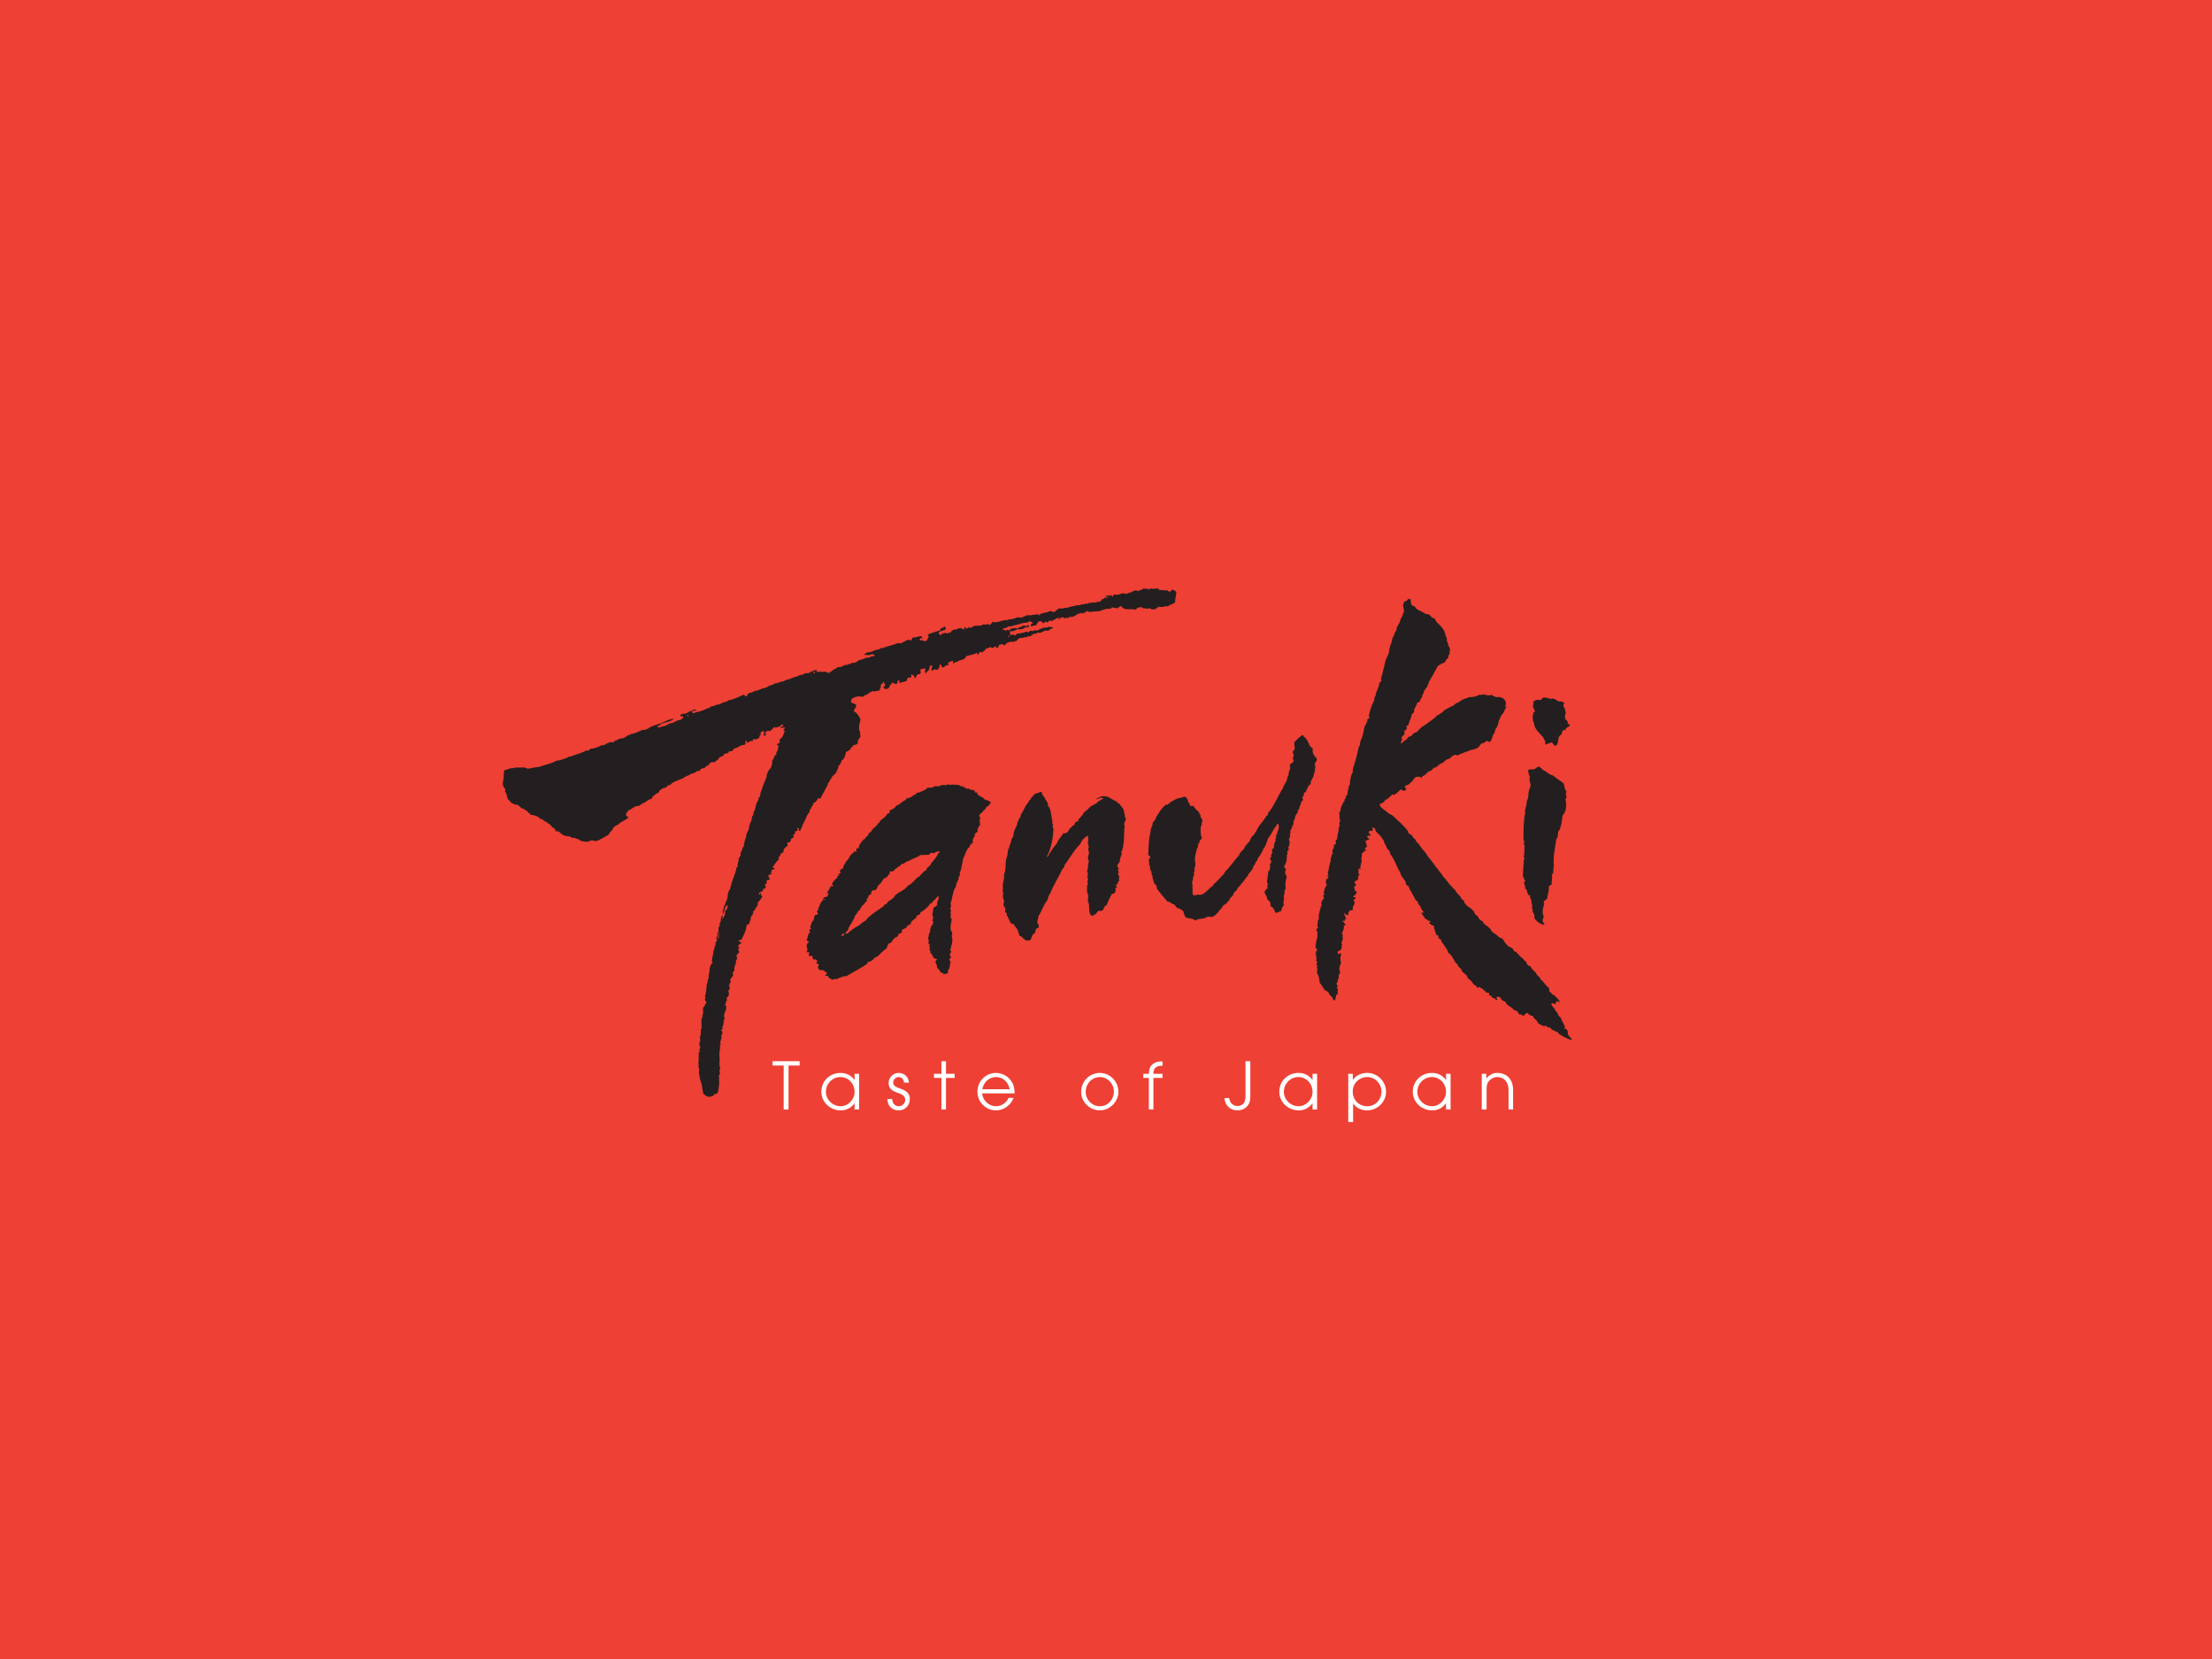 <?xml version="1.0" encoding="UTF-8"?>
<svg xmlns="http://www.w3.org/2000/svg" xmlns:i="http://ns.adobe.com/AdobeIllustrator/10.0/" id="Layer_1" version="1.1" viewBox="0 0 226.772 170.079">
  <defs>
    <style>
      .st0 {
        fill: #231f20;
      }

      .st1 {
        fill: #fff;
      }

      .st2 {
        fill: #ee4034;
      }
    </style>
  </defs>
  <rect class="st1" y="0" width="226.772" height="170.079"></rect>
  <g>
    <rect class="st2" y="0" width="226.772" height="170.079"></rect>
    <g>
      <g>
        <path class="st0" d="M158.338,71.512c-.092,0-.178.02-.254.074-.026.146-.098.172-.2.172-.032,0-.067-.003-.105-.005-.049-.005-.108-.01-.167-.01-.202.015-.334.128-.438.217-.015.079.055.098.049.167-.158.301.05.582.153.788-.03.084-.133.093-.182.157.049.147-.034.211-.084.31.055.147.02.354.044.521.04.05.064.099.094.153.044.714.561,1.054.941,1.502.073.167.162.32.241.477-.039.143-.034.242.059.32.143-.143.429-.138.591-.261.098.123.197.246.31.369.561-.074.153-1.004.675-1.127.04-.236.118-.438.291-.541.071.015.069.084.153.084.003,0,.005,0,.009-.001-.103-.286.315-.315.419-.512-.015-.128-.207-.123-.236-.237.103-.217-.193-.29-.236-.443-.074-.212.004-.429.064-.625-.089-.113-.049-.257-.094-.394-.034-.099-.133-.162-.153-.251-.025-.123.035-.217.07-.35-.119-.217-.448-.103-.679-.206-.06-.025-.074-.089-.118-.118-.064-.034-.261-.108-.33-.128-.007-.003-.017-.004-.027-.004-.063,0-.165.044-.229.044-.199-.048-.426-.143-.627-.143"></path>
        <path class="st0" d="M133.517,75.353c-.305.211-.571.458-.812.733-.064.261.074.512.009.723-.02.074-.137.138-.167.251-.035.138.079.261.079.394,0,.108-.094.202-.089.31.005.108.118.172.084.281-.044.147-.399.261-.409.443.197.315-.167.6-.094.92-.078.133-.142.276-.162.473-.098.349-.344.551-.428.92-.551.822-.901,1.846-1.542,2.58.015.074.011.094-.009.167-.04.045-.098.074-.157.098-.084.202-.236.359-.354.537-.123.182-.286.339-.399.517-.098.158-.162.325-.266.482-.103.153-.192.32-.31.468-.045.05-.118.084-.158.138-.108.138-.152.345-.271.502-.157.217-.467.438-.517.729-.192.143-.325.339-.483.512l-.009.128c-.541.541-.93,1.235-1.501,1.748-.02.054-.03.113-.055.167-.374.349-.674.777-1.092,1.083-.02.054-.035.113-.055.167-.069.059-.167.089-.241.153-.286.231-.641.758-1.113.767-.065,0-.116-.03-.175-.03-.004,0-.008,0-.012.001-.104.011-.207.075-.333.075-.042,0-.087-.007-.135-.026l-.078-.099c0-.389,0-.915-.05-1.319.118-.088.074-.211.089-.349.03-.211.202-.399.064-.551.143-.103.109-.29.079-.478.187-.221.079-.487.059-.792-.025-.33.104-.749.187-1.103.02-.089.109-.172.123-.251.02-.069-.015-.143-.004-.207.015-.069.108-.147.142-.231.035-.069.015-.148.04-.182.064-.123.192-.163.207-.266.014-.094-.064-.202-.079-.32-.049-.281-.064-.675.004-.926.015-.064.084-.108.099-.162l-.04-.113c.004-.074.074-.133.084-.202.034-.271-.148-.31-.197-.473l.009-.147c-.009-.05-.093-.118-.113-.192-.074-.276-.32-.34-.482-.567-.054-.074-.059-.148-.158-.211-.031-.009-.059-.011-.084-.011-.035,0-.065.005-.093.011-.029.005-.056.011-.082.011-.018,0-.038-.003-.056-.011-.03-.044-.04-.108-.025-.188-.246-.152-.187-.63-.472-.733-.037-.012-.071-.017-.103-.017-.083,0-.154.035-.232.066-.072.033-.151.065-.256.065-.024,0-.048-.002-.074-.005-.453.167-.852.389-1.167.694-.022-.003-.041-.004-.058-.004-.043,0-.076.007-.114.014-.453.33-.714.852-1.024,1.329l-.01.133c-.098.143-.276.271-.33.463l.009.128c-.014.113-.113.227-.152.364-.049.157-.04.344-.079.492-.182.709-.167,1.477-.206,2.216,0,.074.197.103.217.197.02.103-.148.192-.172.305-.015.064.059.192.059.32l-.03.128c.015.074.089.148.108.246.02.104-.009.227.02.315.015.059.079.098.094.153.064.217.02.364.153.512.034.069-.035.064-.035.148.128.202.104.423.207.605.079.133.335.222.222.458.335.502.743.955,1.137,1.418.017-.001.032-.002.047-.002.157,0,.241.068.317.135.077.069.146.133.27.133.018,0,.039-.002.06-.005.079.162.188.301.33.409h.022c.276,0,.309.184.51.237.148.217.128.561.344.723.359.109.763.074.946.315.227-.231.714-.162,1.034-.291.089-.039.128-.103.222-.118.036-.006.071-.009.105-.009.125,0,.239.034.358.034.473-.177.665-.645,1.019-.94.025-.059-.004-.064.03-.128.113-.167.344-.236.492-.379l.05-.128.157-.104c.04-.049.025-.108.054-.162.088-.162.271-.276.369-.423-.009-.266.291-.374.399-.551.035-.055.02-.113.054-.162.104-.143.325-.227.35-.424.31-.206.419-.611.714-.832-.009-.074.03-.104.035-.168.167-.162.359-.394.468-.62.035-.069.025-.152.059-.217.03-.054.103-.089.138-.143.039-.069.039-.167.079-.236.029-.054.103-.089.138-.143.029-.049.029-.123.054-.177.088-.172.236-.33.334-.502.089-.157.113-.241.198-.379.059-.094.078-.202.128-.286l.088-.074c.143-.275.217-.615.34-.886.325-.389.502-.925.857-1.285.005-.118.034-.212.162-.212.128.232.069.65-.084.847.069.147-.103.251-.133.379-.02.069.035.118.025.187-.005.044-.064.094-.074.143-.009.059.02.123.011.172-.02.093-.104.187-.128.285-.034.172-.045.33-.059.497-.055.039-.124.059-.173.103-.039.143.025.211.04.315-.059.137-.217.305-.099.443-.069.059-.138.109-.162.212.133.138.222.458-.019.556.084.202.01.414-.03.645l-.113.103c-.029.335-.103.724-.147,1.108.143.138.064.3.03.443l.035.113c-.05.202-.281.261-.305.409-.005.054.044.206.069.266.064.153.237.261.172.492.138.118.266.246.369.389-.074.138.069.197-.005.335.049.064.147.089.227.128-.005.098.118.152.167.266.054.123.009.256.167.29.013.003.027.004.04.004.159,0,.32-.153.502-.18.015-.281.148-.443.276-.611-.138-.3.089-.64-.034-.93.098-.153.108-.32.083-.512.162-.172.123-.384.104-.551-.044-.379.089-.606.133-.94-.143-.188-.246-.468-.074-.689-.034-.138-.187-.172-.187-.305-.004-.084.128-.232.172-.38.035-.113.03-.202.103-.275-.108-.162.089-.296-.025-.483.104-.108.113-.3.055-.423.044-.094.162-.113.182-.232-.01-.064-.084-.084-.069-.167.138-.246.197-.581.064-.832.059-.177.202-.359.079-.532.015-.069.098-.059.094-.143-.138-.281.251-.512.162-.733.167-.035.152-.3.137-.458.153-.182.133-.389.217-.596.059-.152.281-.29.227-.507.044-.069.103-.123.162-.177-.049-.192.098-.335.138-.473l.015-.147c.064-.143.212-.192.212-.34,0-.084-.084-.138-.084-.227.173-.074.182-.187.177-.418.034-.069.143-.069.197-.118.128-.315.227-.66.503-.822-.05-.429.349-.635.315-1.039.192-.212.069-.439.182-.753-.266-.291.177-.497.138-.768-.005-.064-.138-.172-.211-.271-.162-.227-.3-.433-.192-.793-.502-.256-.443-.96-.921-1.201-.049-.069-.049-.172-.157-.197"></path>
        <path class="st0" d="M157.741,78.597c-.086,0-.162.071-.253.138-.09.071-.195.138-.334.138-.005,0-.01,0-.015-.001-.076,0-.141-.003-.198-.003-.13,0-.216.017-.295.126.069.227.094.483.202.68-.148.285.089.566.064.856-.015.158-.172.502-.197.655-.034.192-.03.399-.045.537-.009.172-.123.305-.157.473l.005.147c-.04.305-.232.763-.158,1.029-.133.492-.148,1.226-.172,1.753-.02.34.015.66-.009.945.015.059.074.079.074.148-.01.113-.015.222-.025.335,0,.069.083.074.074.153-.059.374.015.723-.089,1.147.153.123.02.247-.009.385-.005.044.015.152.009.226-.025.32-.069.621-.064.867,0,.271-.103.536.113.694l-.049.088c.04.084.167.089.153.211-.31.123.079.473.005.778.226.118.172.448.31.63.054.059.197.049.202.143.009.079-.05.084-.055.143.153.123.167.231.177.458.004.123.074.286.074.394,0,.05-.034.113-.03.168.015.138.147.261.054.389.064.143.172.251.202.419.01.074-.025.167,0,.241.069.247.335.369.468.547.005-.001.01-.001.015-.001.096,0,.17.042.236.084.06.043.115.085.178.085.04,0,.082-.017.131-.06-.005-.113-.147-.128-.172-.251-.035-.167.049-.394.103-.551-.211-.335-.088-.891.055-1.275-.222-.266.143-.389.29-.521.049-.439.206-.818.177-1.251.054-.108.162-.167.29-.202-.035-.276.098-.714.015-1.019.261-.172.084-.591.212-.861-.104-.946.118-1.881.251-2.801.246-.192.103-.586.231-.822.054-.103.207-.162.147-.305.182-.354.193-.896.266-1.285.384-.369.429-1.078.291-1.649.177-.167.069-.429.029-.616.015-.069.094-.084.094-.177-.222-.206-.211-.536-.295-.812-.31-.305-.758-.512-1.058-.822-.355-.093-.611-.256-.808-.472h-.009c-.28,0-.475-.444-.694-.448-.003,0-.006-.001-.009-.001"></path>
        <path class="st0" d="M97.17,80.404c-.084.073-.19.087-.299.087-.038,0-.077-.002-.114-.003-.047-.005-.094-.009-.138-.009-.045,0-.088.004-.127.013-.084.02-.133.104-.217.118-.02.003-.041.004-.062.004-.047,0-.097-.006-.145-.009-.053-.006-.106-.012-.155-.012-.029,0-.056.002-.081.007-.079.02-.128.098-.197.118-.182.054-.349.03-.556.044-.202.266-.591.345-.901.502-.005.001-.011.002-.015.002-.022,0-.037-.007-.049-.011-.016-.009-.032-.017-.059-.017-.006,0-.013.001-.02.002-.059.035-.069.113-.118.158-.335.137-.527.413-.96.448-.055.04-.079.123-.118.177-.384.113-.527.463-.93.556-.162.226-.364.418-.69.482-.049.069-.014.152-.014.236-.045.084-.148.108-.247.138-.162.345-.507.507-.773.749l-.009.148c-.192.02-.206.177-.295.28-.177.217-.508.364-.577.67-.221.03-.29.256-.325.409-.138.054-.256.133-.276.3l-.128.03c-.187.227-.409.424-.521.729-.03.093,0,.202-.104.276-.049-.018-.034-.087-.112-.087-.009,0-.019.002-.031.003-.019.104.034.301-.049.385-.063,0-.098-.057-.147-.057-.012,0-.026.004-.041.013-.054.172-.276.251-.389.404-.147.206-.192.472-.443.606-.064.28-.325.394-.286.723-.157.059-.325.113-.359.295.015.059.113.064.093.153-.054.059-.113.113-.222.118-.059.049.108.104.03.168l-.172.064c-.015.074.054.084.029.167-.251.162-.443.389-.576.674.035.04.143.025.138.099-.004.054-.025.093-.069.108-.065,0-.088-.021-.121-.021-.013,0-.027.003-.047.011-.132.232-.236.492-.413.679.025.059.177.02.187.084-.064.133-.118.281-.236.359-.047-.004-.061-.027-.104-.027-.007,0-.015.001-.024.002-.128.059-.217.162-.217.354-.295.177-.32.606-.502.842.167.118-.074.147-.104.256-.034.123.069.153.104.286-.051.051-.105.098-.206.098-.017,0-.035-.002-.055-.004-.177.128-.108.369-.211.561-.03.059-.103.089-.138.143-.099.172-.094.369-.207.541.005.084.113.089.089.192-.04.049-.133.049-.172.104.025.128.059.251.118.359-.036-.025-.054-.059-.092-.059-.013,0-.03.004-.051.015-.132.256-.147.512-.251.778.079.069.242.074.242.202-.349.108-.236.522-.143.753-.044.059-.108.157-.059.256.023.006.048.008.072.008.017,0,.033-.001.046-.003.023-.004.044-.007.063-.007.029,0,.052.008.071.032-.074.113-.123.34.029.414.055-.03.02-.108.05-.113.335.015.202.3.349.433.005.001.009.001.013.001.027,0,.044-.013.066-.025.018-.011.04-.025.074-.025.011,0,.025.002.039.005.074.064.167.113.197.212-.02.084-.157.123-.123.197.132.03.246.035.266.162.004.069-.074.113-.079.182-.024.199.132.376.345.376.05,0,.103-.009.157-.031.127.133.354.192.433.359-.04.089-.197.064-.182.211.025.033.052.043.083.043.025,0,.051-.006.08-.013.035-.009.069-.015.109-.015.029.045.049.094.029.172.123.093.276.157.404.241.101-.025.212-.076.319-.076.044,0,.087.009.129.032.188-.177.541-.187.763-.329.027.018.051.023.076.023.015,0,.031-.002.047-.004.021-.004.044-.007.072-.007.011,0,.024.001.036.002.694-.443,1.482-.798,2.142-1.285l.009-.128c.113-.074.276-.079.389-.148.193-.108.31-.3.493-.414l.152-.049c.167-.103.29-.31.458-.453.202-.172.389-.286.541-.468,0-.049.005-.098.009-.152.06-.069.104-.153.143-.246.123-.04.197-.123.33-.148.02-.241.221-.295.31-.468.242-.01.335-.172.385-.384.123-.054.281-.074.35-.182.009-.084-.055-.108-.026-.207.138-.108.33-.157.483-.251.039-.227.246-.28.428-.364.005-.34.31-.38.444-.586.018.004.035.005.049.005.046,0,.072-.016.098-.035.03-.084-.045-.094-.03-.167.098-.103.256-.143.38-.222.025-.074.049-.147.079-.217.443-.206.748-.556,1.039-.921.074-.004.118-.039.172-.064.015-.059.049-.098.055-.167.251-.098.329-.369.541-.502.163.3-.197.546-.108.921-.089.118-.217.192-.359.256-.093.276-.069.517-.157.749.172.192.078.369.015.616.034.044.098.064.118.118-.093.123-.055.364-.242.428-.025.152-.064.281-.113.404-.009.059.049.064.03.133-.163.227-.167.512-.222.748.103.094.064.32.025.483.02.069.138.064.138.152-.118.143.103.291-.035.463.064.099.148.187.094.379.241.084.236.35.364.522.098.059.32.02.305.162-.015.084-.133.069-.138.158.03.177.045.276.158.404-.113.325.31.384.305.684.177.04.286.143.404.227.187-.02.374-.04.438-.177.01-.069-.035-.093-.035-.152.236-.295.177-.546.285-.965-.034-.079-.152-.089-.152-.197.054-.094.167-.133.188-.266-.03-.103-.128-.094-.133-.192-.01-.123.162-.236.138-.399-.015-.078-.084-.059-.093-.172.064-.113.167-.261.093-.404.207-.137.03-.428.172-.62-.108-.118-.039-.266-.118-.399.118-.113.03-.182.069-.329-.324-.335-.108-.896-.049-1.354-.02-.084-.113-.113-.133-.192.099-.212-.064-.497.074-.704-.015-.079-.113-.098-.113-.186.098-.128.152-.374.039-.502.227-.606.212-1.315.577-1.783-.025-.281.162-.477.246-.748.025-.084.01-.167.04-.237.02-.054.079-.084.093-.143.02-.083-.019-.167-.004-.241.029-.138.113-.261.138-.399.069-.384.152-.724.206-1.063.227-.409.3-.97.68-1.221-.04-.251.285-.295.335-.522l-.035-.128c0-.197.158-.354.232-.527l-.015-.113c.044-.157.221-.172.295-.276-.069-.261.123-.541.266-.709-.083-.157.049-.315-.113-.433.227-.148.01-.35.02-.576.148-.172.38-.266.463-.507.079,0,.119-.039.172-.069.02-.059-.025-.069-.015-.128.217-.177.482-.3.551-.615-.212-.094-.384-.212-.649-.261-.123-.339-.768-.281-.748-.728-.035,0-.059.009-.079.015-.022.007-.041.012-.065.012-.009,0-.018-.001-.029-.002-.055-.045-.055-.133-.089-.192-.158-.103-.502-.064-.596-.217-.043.005-.091.009-.142.009-.042,0-.087-.003-.134-.009-.127-.128-.275-.237-.546-.251-.077-.066-.244-.141-.378-.141-.036,0-.07.005-.099.018-.117-.023-.241-.037-.356-.037-.105,0-.202.011-.279.037l-.207-.064h-0ZM95.74,87.463c.013,0,.027-.002.041-.004.083-.015.093-.089.177-.118.079-.035.152,0,.256-.079l.103.025c.069.113-.098.148-.143.217-.192.512-.625.782-.851,1.265-.188.089-.306.232-.37.443-.3.123-.443.379-.654.591-.089.089-.222.133-.315.222-.177.172-.344.364-.522.527-.113.103-.266.158-.379.256-.138.123-.251.28-.409.384-.3.202-.718.384-.955.65l-.03.108c-.064.094-.222.128-.251.246-.247.099-.453.232-.542.487l-.147.03c-.098.034-.128.138-.187.211-.537.364-1.128.743-1.605,1.186-.074.069-.113.177-.187.246-.089.084-.246.138-.354.222-.182.148-.354.32-.626.448-.192.089-.364.266-.551.374-.217.124-.236.32-.529.32-.007,0-.015,0-.022-.001-.044-.094-.03-.153.093-.162.015-.133.133-.157.207-.227.02-.069-.04-.074-.03-.133.232-.448.551-.808.709-1.329.147-.128.211-.315.33-.463.044-.059.123-.074.157-.123.074-.109.064-.266.211-.32.02-.054-.029-.054-.009-.113.291-.074.266-.374.542-.488.014-.079-.03-.113-.074-.152.098-.094.236-.182.197-.359.089-.064.167-.148.286-.187-.017-.18.066-.407.27-.407.036,0,.076.007.119.023.211-.118.241-.335.354-.517.044-.069.138-.104.202-.173.162-.177.241-.394.404-.571.032,0,.07.004.103.004.027,0,.051-.003.064-.014.168-.148.28-.34.419-.512.025-.079-.099-.109-.03-.172.059.014.108.02.151.02.124,0,.2-.047.317-.084.009-.162.098-.157.232-.246.139-.096.137-.202.317-.202.004,0,.009,0,.012.001.074-.099.133-.212.251-.266.006-.001.012-.002.017-.002.023,0,.035.008.047.016.011.007.022.012.04.012.007,0,.015-.001.024-.002.167-.118.28-.295.566-.3.335-.256.852-.34,1.167-.615.335-.005.542-.015.867-.025.128-.079.133-.193.31-.207.034,0,.074.01.108.02.032.011.067.019.102.019M84.522,92.259c-.068-.038-.014-.111.053-.111.02,0,.041.006.06.022-.015.054-.055.084-.113.089M86.289,95.956c-.048-.126.097-.25.191-.25.042,0,.074.024.076.083,0,.088-.143.152-.266.167"></path>
        <path class="st0" d="M106.711,81.182c-.231.069-.453.152-.669.237-.055.147-.177.236-.3.32-.01.246-.291.231-.286.502-.384.32-.497.906-.818,1.285.03.197-.098.379-.227.487.025.177-.078.226-.127.325-.02.059.034.059.015.113-.088.295-.241.517-.334.778-.064.172-.035.379-.104.551-.025.069-.113.128-.143.197-.059.148-.069.34-.123.512-.04.133-.163.256-.113.384-.192.232-.152.527-.207.818-.03.157-.113.32-.143.497-.059.364-.009.808-.113,1.236-.014.064-.064.113-.078.177-.035.162.009.324-.015.482-.04.276-.147.502-.118.773.025.236-.04.606.064.782-.157.236.035.532.054.689.025.157-.074.33-.054.458.015.113.158.212.187.345.03.147-.049.241-.01.389.035.049.143.044.163.103-.005.054-.01.108-.015.167.202.28.266.665.502.916.032.005.057.008.078.008.015,0,.028-.001.04-.004.013-.002.024-.003.035-.003.019,0,.037.004.059.013.123.256.369.478.468.728l-.004.113c.009.049.078.089.093.138.025.074-.025.133.03.202.025.039.133.054.202.103.202.152.256.344.536.404.032.007.063.01.093.01.031,0,.06-.003.089-.005.035-.004.07-.006.108-.006.016,0,.033.001.05.002.182-.157.172-.379.296-.576.044-.074.172-.109.222-.193.078-.123.044-.295.142-.433.064-.03.158-.04.212-.084.152-.231-.044-.354-.084-.502-.064-.231.094-.399.094-.699.349-.512.536-1.182.925-1.654.079-.256.128-.541.305-.704.344-.916.862-1.664,1.265-2.526l.153-.118c.004-.069.01-.133.015-.202.546-.719.965-1.561,1.62-2.171.138-.409.433-.665.762-.882.133.281.011.591.04.872.01.108.094.197.079.305-.005.059-.055.123-.055.182-.004.187.113.34.064.541-.015.069-.064.109-.074.177-.02.108.04.237-.049.35.236.162.025.379.034.654.01.187-.04.438-.108.606.231.158-.079.576.133.783-.103.118-.113.409.005.502-.045.039-.108.064-.118.142-.009.345-.054.768.133,1.044-.094.167,0,.502-.064.611.3.379-.074,1.231.458,1.472.123-.069.222-.158.374-.202.079-.152.167-.291.34-.35.044.03.098.05.187.05.113-.059.206-.138.29-.227-.044-.212.143-.305.285-.394.148-.413.349-.773.527-1.152.021.004.04.006.059.006.245,0,.415-.333.296-.543.02-.099.162-.064.162-.177.029-.113-.143-.074-.113-.193.049-.054.152-.059.202-.118-.044-.152.084-.221.148-.324-.069-.133.025-.276-.01-.429-.035-.148-.197-.271-.029-.424-.02-.088-.074-.143-.113-.212.025-.069.108-.079.118-.162-.074-.084-.128-.177-.167-.286.02-.162.206-.305.266-.487.025-.069.005-.157.02-.241.049-.241.236-.414.133-.655.31-.684.271-1.674.31-2.452.005-.069.045-.147.04-.217-.004-.079-.074-.152-.069-.232.01-.162.177-.369.187-.487.01-.147-.187-.305-.089-.507-.03-.059-.074-.109-.094-.172.03-.458-.339-.606-.477-.935l-.167-.044c-.044-.054-.074-.118-.113-.177-.411-.109-.785-.544-1.307-.544-.022,0-.044.001-.066.003-.311.02-.551.217-.822.325.015.003.031.004.047.004.087,0,.183-.041.283-.078.102-.038.208-.076.312-.076.071,0,.142.018.21.066-.206.089-.364.222-.571.3l-.098.143c-.118.049-.217.113-.306.187-.31.084-.512.335-.694.517-.157.158-.438.256-.463.527-.202.103-.251.354-.458.458.04.069-.015.099-.009.187-.089.064-.256.05-.325.128-.04.059-.025.118-.015.182-.295.222-.591.443-.738.813-.089.039-.167.098-.261.133-.005.001-.011.001-.017.001-.026,0-.045-.009-.061-.021-.015-.013-.031-.023-.051-.023-.011,0-.023.004-.038.013-.227.359-.531.635-.689,1.053-.295.325-.586.783-.827,1.157-.046.074-.045.234-.173.234-.009,0-.018-.001-.028-.003.414-.847.64-1.797.679-2.91-.02-.074-.083-.108-.088-.187.005-.059.049-.084.049-.148-.044-.064-.039-.162-.089-.226.069-.193-.02-.31-.044-.488-.059-.379-.113-.842-.256-1.127-.035-.064-.109-.108-.133-.172-.03-.079,0-.167-.025-.241-.04-.143-.212-.315-.281-.482-.083-.197-.192-.305-.305-.443.015-.123,0-.217-.108-.246"></path>
        <path class="st0" d="M144.412,61.395c-.009,0-.018,0-.029.001-.102.08-.128.242-.315.242-.02,0-.041-.002-.064-.005-.039.113-.123.211-.147.325-.049.217.064.399.078.615.011.247-.152.38-.172.621-.192.182-.197.487-.33.724-.094.162-.305.448-.261.689-.118.158-.242.301-.256.561-.192.158-.188.424-.261.709-.029.108-.098.202-.127.305-.069.236-.109.443-.133.645-.04.296-.281.621-.369.961-.148.561-.261,1.206-.453,1.807-.01.074.074.074.054.153-.074.098-.128.216-.232.285-.009.527-.354.832-.373,1.295-.099.098-.139.251-.139.453-.236.482-.433,1.009-.56,1.6.004.079.098.084.069.192-.055.103-.177.138-.246.227-.005.064.054.083.049.147-.069.099-.162.123-.128.29l-.138.143c-.118.364-.143.719-.246,1.078-.089.295-.306.591-.261.93-.039.049-.064.118-.118.158-.167.827-.379,1.619-.64,2.358.04.069.04.167.02.276l-.089.128c-.128.305-.216.891-.216,1.152-.025.069-.089.098-.133.143-.015.079.049.098.049.167-.162.177-.103.408-.152.625-.04.162-.261.281-.182.453-.044.054-.123.074-.138.158-.02.069.03.079.011.147-.064.059-.124.113-.182.177-.025.059.025.069.015.128-.261.172-.167.694-.389.906.123.232-.049.532.138.748-.118.162-.167.374-.044.536-.039.04-.109.049-.113.123.004.438-.182.847-.177,1.27-.163.074-.207.291-.099.439-.069.074-.187.103-.246.187.113.34-.34.546-.059.813-.232.118-.162.428-.281.635,0,.059.044.084.03.148-.168.399-.182.827-.306,1.265.03.059.064.113.074.187-.01.074-.138.025-.157.084.256.093.108.285-.069.349.005.162-.054.261-.049.424.03.049.113.059.113.138-.078.103-.216.305-.246.482-.03.202-.143.335.005.502-.207.054-.123.271-.049.389-.133.168-.399.399-.242.67-.079.222-.182.468-.222.709-.044.256-.138.473-.054.738-.211.148-.074.572-.202.748.011.064.133.04.138.104-.083.103-.197.172-.216.339.246.143.04.433.123.62-.113.355-.162.684-.207,1.078.035.133.148.202.187.33-.359.246.049.704-.123,1.049.049.054.103.108.113.192-.01.064-.069.079-.074.143.049.113.128.266.034.394.094.128.054.305.005.482.148.295.291.684.281,1.053.232.227.33.556.551.793.276.074.419.256.492.492.157.108.315.232.305.423.07.038.082.124.202.124.006,0,.013,0,.019-.001.098-.222.079-.443.197-.655.049-.005.123.01.128-.05-.059-.123-.049-.295-.025-.482-.01-.069-.133-.049-.143-.118.271-.123.005-.296.015-.449.005-.059.064-.069.094-.137.03-.064.01-.177.04-.261.02-.049.064-.084.074-.123.035-.138-.005-.276.029-.369.02-.069.104-.113.119-.182.03-.133-.059-.261-.079-.389.035-.232.06-.438.197-.64-.123-.138-.029-.349-.108-.507.098-.128.158-.434-.025-.522-.037.046-.018.144-.1.144-.006,0-.011,0-.018-.002-.109-.034-.124-.142-.104-.285.227-.045.34-.197.429-.379.004-.069-.054-.089-.049-.153.004-.064.064-.079.074-.142-.172-.197.054-.414.069-.63.005-.138-.093-.266.005-.389-.005-.084-.118-.094-.113-.192.152-.197.251-.483.207-.729.025-.069.147-.044.172-.118.013-.074-.071-.141-.121-.141-.005,0-.011.001-.016.003,0,.006,0,.013-.001.02v-.02h.001c-.001-.134-.148-.149-.143-.285.012-.011.024-.015.034-.015.022,0,.038.02.055.04.017.017.035.036.059.036.011,0,.025-.004.039-.016-.02-.147.059-.202.182-.211-.148-.153-.108-.448-.295-.571.02-.007.04-.01.058-.01.113,0,.184.117.247.172.079-.005.168,0,.217-.04-.093-.182.074-.344.202-.472.045.029.084.041.116.041.136,0,.167-.211.095-.342.133-.128.202-.315.211-.561,0-.074-.133-.039-.118-.123.025-.138.193-.133.232-.261-.015-.138-.247-.02-.266-.128.039-.098.138-.137.246-.172-.009-.152.153-.222.109-.344,0-.059-.103-.04-.162-.049.015-.123-.109-.256-.074-.449.039-.093.162-.103.187-.211-.025-.108-.173-.123-.173-.251.04-.167.301-.148.359-.311.06-.162-.039-.364.182-.453-.256-.128-.049-.399-.143-.64.009-.001.016-.002.024-.002.04,0,.064.021.085.042.017.021.032.042.059.042.011,0,.024-.004.04-.012-.064-.458.251-.788.084-1.108.083-.177.103-.305.034-.482.123-.064.276-.172.256-.32.035,0,.059.02.084.034.016.016.032.032.056.032.013,0,.029-.005.048-.017.009-.133-.079-.192-.104-.3.38-.089.113-.512.054-.724.113-.074.256-.123.394-.177.009-.143-.231-.143-.211-.276.007-.068.078-.107.184-.107.041,0,.086.005.136.018.113-.138-.118-.188-.148-.291-.02-.069.035-.167.059-.236.054,0,.089.009.123.02.032.008.061.017.1.017.009,0,.018-.001.028-.002.192-.064-.035-.305.133-.384.192.089.201.217.27.369.099.222.345.335.507.567.167.241.364.423.384.728.153.113.158.3.261.497.084.167.369.276.3.517.167.266.349.512.482.808.202.428.364.817.586,1.187.06.433.453.61.561,1.009l-.01.113c.079.084.113.202.276.222.108.241.162.526.369.689l-.025.089c.217.177.247.482.414.675.049.059.128.088.177.157.059.084.049.197.104.285.04.055.118.099.157.158.064.084.079.192.128.285.069.133.227.237.202.399-.015.013-.03.017-.044.017-.018,0-.038-.006-.059-.012-.021-.009-.044-.017-.071-.017-.006,0-.011.001-.018.002.064.271.31.404.394.655.153.019.251.074.261.197.051,0,.071-.032.125-.032.013,0,.029.002.048.007.029.04.054.084.074.133-.02.069-.103.069-.118.143.175.035.21.222.395.222.023,0,.049-.004.078-.009.025.389.187.664.281.999.03.02.064.02.093.02.009-.001.019-.002.029-.002.025,0,.047.006.065.032-.025.202.108.389.345.443,0,.059-.059.059-.05.128.281.384.586.738.753,1.211.473.271.502.886.941,1.187.034.059.029.152.069.206.182.128.349.266.384.507.187.138.345.305.517.453.015.247.197.359.384.468.158.202.242.453.551.536.004.094.059.148.108.207.013.003.023.004.033.004.037,0,.056-.02.076-.044.022-.022.044-.04.091-.04.005,0,.011,0,.017.001.123.148.424.153.439.379l.127-.03c0,.142.11.242.252.242.036,0,.074-.006.113-.02.069.059.084.152.059.285.064.025.167.02.232.049.054.054.049.158.108.212.032.013.059.018.086.018.031,0,.064-.005.106-.008.099.059.093.202.275.202.079-.118-.074-.162-.039-.3.047-.02.098-.029.149-.029.176,0,.345.112.318.28.162.064.222.211.448.226.118.438.68.532.901.886.009-.001.018-.001.027-.001.365,0,.318.299.53.444.011.003.022.004.031.004.023,0,.04-.007.058-.014.018-.011.038-.018.066-.018.011,0,.023.001.037.004.059.059.079.147.177.177.104-.128.212-.241.34-.334.233.059.284.3.544.3.021,0,.043-.002.067-.004.098.325.492.419.556.772.248.097.413.283.644.283.062,0,.128-.013.203-.046.04.049.064.113.094.172.013-.001.024-.001.035-.001.123,0,.186.046.295.055.054.069.094.148.152.211.291.02.345.227.635.242l.035.132c.385.266.876.542,1.364.67.019-.197-.222-.3-.325-.458-.088-.143-.088-.286-.093-.433-.005-.118-.113-.188-.192-.271-.015.021-.038.029-.062.029-.033,0-.069-.015-.086-.039.02-.059.069-.089.055-.182-.084-.28-.217-.458-.345-.704-.035-.069-.035-.147-.069-.212-.045-.074-.143-.118-.197-.197-.079-.108-.109-.241-.182-.359-.049-.074-.142-.133-.197-.217-.03-.045-.02-.103-.049-.152-.059-.089-.389-.364-.344-.502.023-.064.063-.086.109-.086.094,0,.214.093.27.125.089-.079.074-.266.192-.32.016-.009.03-.013.044-.013.036,0,.064.029.089.057.025.029.053.058.089.058.013,0,.028-.004.044-.013-.064-.354-.404-.502-.596-.758-.009-.014-.021-.019-.034-.019-.015,0-.03.006-.045.015-.015.007-.03.014-.042.014-.011,0-.02-.005-.027-.019-.015-.148-.241-.242-.349-.369.123-.098-.01-.157.02-.315-.389-.237-.527-.66-.901-.906-.03-.025-.009-.094-.009-.148-.104-.098-.256-.162-.335-.281-.133-.369-.536-.527-.674-.891-.335-.04-.374-.31-.483-.527-.167-.03-.187-.157-.261-.241-.054-.064-.148-.094-.217-.157-.177-.168-.33-.38-.507-.551-.045-.004-.073-.026-.13-.026-.006,0-.012.001-.018.001-.108-.108-.152-.266-.266-.369-.507-.172-.738-.556-.965-.946-.138-.044-.246-.123-.384-.172-.167-.261-.537-.364-.733-.596-.064-.069-.079-.168-.133-.232-.207-.236-.473-.384-.714-.596.02-.059-.019-.069-.015-.113-.123-.123-.34-.221-.458-.359l-.049-.153c-.094-.138-.271-.217-.355-.335-.069-.093-.069-.192-.128-.266-.059-.079-.133-.152-.197-.217-.152-.152-.374-.222-.517-.384-.089-.093-.123-.192-.236-.256.025-.231-.153-.31-.306-.404-.049-.3-.334-.443-.477-.64-.123-.167-.172-.374-.389-.448-.009-.064-.059-.098-.074-.152-.384-.276-.537-.733-.916-1.019-.157-.354-.473-.586-.645-.925-.152-.059-.182-.217-.251-.315-.301-.409-.679-.793-.921-1.236-.285-.305-.541-.64-.768-.994-.069-.049-.162-.084-.202-.158.034-.167-.177-.29-.305-.389-.045-.276-.34-.354-.532-.512-.004-.059.045-.064.03-.128-.448-.621-1.058-1.117-1.624-1.654-.306-.108-.557-.344-.783-.526-.232-.188-.64-.414-.473-.694.03,0,.054.009.074.025.019.009.035.02.054.02.011,0,.025-.004.04-.015.049-.049-.015-.093.029-.147.031.017.046.046.099.046.007,0,.015-.001.025-.002.133-.147.187-.369.448-.379.098-.212.364-.246.438-.478.005-.001.011-.001.015-.001.04,0,.062.017.083.025.018.013.038.026.072.026.005,0,.011-.001.017-.001.335-.123.502-.409.783-.586.042.107.144.161.248.161.106,0,.214-.057.259-.171-.03-.123-.163-.118-.153-.231.009-.133.211-.138.33-.202.172-.093.295-.3.448-.364.054-.241.261-.3.354-.463.066.017.12.023.17.023.072,0,.133-.015.209-.038.073.017.108.116.171.116.009,0,.02-.003.031-.007.059-.03.064-.113.098-.162.29-.059.413-.325.625-.463.054-.04.138-.035.192-.064.153-.089.242-.211.344-.335.296-.005.429-.241.616-.369.089-.064.222-.074.305-.132.148-.109.256-.256.428-.345.108-.054.227-.064.345-.128.089-.217.32-.291.556-.359.064.02.078.074.157.084.478-.241,1.014-.424,1.546-.616.042.004.056.027.099.027.007,0,.015-.001.024-.002.108-.113.271-.098.394-.177.207-.138.281-.414.522-.507.017.004.032.006.047.006.163,0,.265-.223.436-.223.113.005.093.089.241.108.222-.133.261-.458.349-.724.133-.137.237-.369.237-.576.227-.232.305-.556.354-.832.025-.133.138-.266.182-.419.049-.182.182-.266.281-.428.132-.207.192-.443.325-.63-.03-.04-.148,0-.143-.064.28-.417-.138-.946-.677-.946-.067,0-.135.008-.204.026-.217-.054-.369-.158-.531-.256-.072.051-.163.07-.262.07-.179,0-.382-.063-.531-.114-.101.028-.205.069-.32.069-.047,0-.096-.007-.148-.024-.138.202-.532.147-.738.275-.063-.004-.077-.05-.147-.05-.006,0-.013.001-.02.002-.385.157-.857.226-1.113.512-.242.084-.444.202-.596.374-.33.128-.621.305-.921.463-.158.222-.419.335-.63.502l-.148.03c-.03.044-.059.089-.074.143-.429.32-.911.719-1.379.999-.305.177-.492.527-.704.626-.054.025-.138.015-.192.044-.103.054-.118.167-.207.246-.118.104-.266.113-.394.182-.104.187-.251.334-.453.418-.072.086-.165.225-.282.225-.011,0-.022-.001-.033-.004.074-.162.06-.31.182-.433-.015-.054-.098-.049-.098-.118.064-.148.152-.271.3-.335.009-.108.025-.285-.011-.389.182-.079.364-.281.202-.488.055-.039.153-.034.197-.084.118-.394.3-.718.38-1.147.108-.074.202-.167.236-.32-.049-.281.271-.497.295-.832.098-.054.211-.093.305-.152-.025-.276.276-.345.241-.689.049-.03.064-.094.118-.123.005-.389.34-.527.414-.793.035-.118.015-.172.103-.217,0-.281.222-.344.256-.596.295-.369.448-.881.743-1.255.138-.078.295-.142.399-.256.286,0,.281-.143.404-.325.074-.108.197-.192.236-.285l-.015-.113c.015-.064.088-.128.098-.177.034-.143.074-.354.079-.478.005-.167-.128-.295-.177-.458-.055-.172-.04-.335-.157-.433.063-.104-.045-.177.004-.315-.049-.059-.074-.128-.113-.192-.079-.679-.541-1.054-.965-1.467-.064-.222-.182-.394-.478-.433-.073-.196-.268-.357-.554-.357-.023,0-.047.001-.072.003-.276-.261-.773-.349-1.029-.635-.015-.094-.079-.157-.147-.211-.035,0-.055.004-.074.01-.012.003-.024.007-.04.007-.011,0-.023-.002-.039-.007-.177-.123-.177-.379-.182-.64-.046-.045-.115-.07-.218-.07"></path>
        <path class="st0" d="M117.237,60.312c-.128.158-.38.187-.572.286-.069-.044-.145-.062-.222-.062-.165,0-.33.082-.418.17-.217.02-.424.147-.626.206-.059-.03-.074-.093-.162-.103-.05.027-.096.041-.149.041-.037,0-.078-.006-.126-.021-.123.143-.359.143-.581.143-.04-.003-.08-.004-.12-.004-.039,0-.077.001-.111.004-.094.054.044.153-.075.177-.031.004-.043.006-.052.006-.012,0-.021-.004-.056-.011-.054-.079.094-.074.034-.148-.202.079-.433.054-.64.094-.005.113.128.123.172.197l-.089.069c-.06-.032-.051-.124-.154-.124-.007,0-.015.001-.024.001-.029.06-.044.133-.098.163-.021-.005-.04-.009-.058-.009-.182,0-.206.278-.386.314-.039-.013-.074-.018-.107-.018-.075,0-.138.025-.203.052-.058.023-.117.046-.18.046-.045,0-.092-.011-.145-.042-.085.038-.159.073-.257.073-.043,0-.091-.006-.147-.024-.079.03-.113.103-.202.118-.042-.008-.065-.027-.112-.027-.009,0-.02.001-.031.003-.108.024-.191.078-.327.078-.031,0-.064-.003-.101-.009-.081.051-.191.105-.316.105-.043,0-.087-.006-.132-.022-.344.113-.762.147-1.078.29-.038-.01-.075-.014-.112-.014-.146,0-.286.065-.42.093-.066-.028-.125-.04-.177-.04-.262,0-.389.295-.63.385-.108-.01-.246-.099-.369-.099-.093,0-.206.079-.325.113-.3.089-.645.103-.733.217.027.013-.016.106-.076.106-.006,0-.011-.001-.017-.003l-.054-.093c-.022-.001-.043-.001-.065-.001-.287,0-.559.058-.807.099-.061-.014-.117-.021-.169-.021-.163,0-.289.061-.412.124-.124.062-.249.126-.414.126-.072,0-.151-.012-.241-.042-.276.058-.455.212-.789.212-.035,0-.073-.002-.112-.005-.074.029-.113.089-.197.098-.045-.006-.089-.009-.133-.009-.195,0-.375.056-.556.113-.176.054-.349.107-.527.107-.096,0-.194-.015-.295-.053-.06.148-.173.246-.3.335-.094-.02-.118-.093-.222-.108-.063.053-.128.067-.208.067-.071,0-.154-.011-.259-.018-.081.116-.224.134-.384.134-.036,0-.072-.001-.109-.002-.047-.002-.094-.004-.141-.004-.076,0-.151.005-.219.024-.206.054-.305.187-.482.212-.003.001-.006.001-.009.001-.039,0-.061-.027-.079-.05-.015-.028-.028-.055-.053-.055-.006,0-.013.002-.021.006-.004.07-.08.158-.176.158-.04,0-.082-.015-.124-.05.005-.079.089-.108-.01-.147-.129.029-.026.286-.179.286-.004,0-.009-.001-.013-.001-.098-.01-.084-.108-.182-.118-.045-.006-.086-.009-.125-.009-.169,0-.287.058-.412.142-.036-.006-.072-.009-.106-.009-.243,0-.423.159-.509.344-.03-.013-.058-.018-.084-.018-.091,0-.165.062-.261.111-.074-.009-.054-.098-.138-.103-.093.045-.211.069-.344.074-.054.064-.074.162-.182.177-.074-.069-.182-.113-.192-.236.128-.266.601-.177.748-.419-.034-.089-.074-.177-.152-.231-.004-.001-.007-.001-.011-.001-.086,0-.061.114-.122.138-.026-.007-.051-.01-.074-.01-.131,0-.217.101-.221.251-.404.157-.906.261-1.295.448-.01.049.128.133.108.247-.138.128-.113.349-.286.409-.033.013-.064.018-.094.018-.062,0-.118-.023-.171-.042-.06-.021-.118-.043-.182-.043-.031,0-.063.005-.098.018-.123-.029-.128-.251.02-.256.069.009.112.089.161.089.007,0,.014-.002.022-.005-.069-.049-.02-.192-.147-.271-.286.004-.515.143-.772.143-.027,0-.053-.002-.08-.005-.158.054-.049.252-.192.305-.086-.048-.165-.068-.241-.068-.162,0-.304.091-.448.181-.141.089-.287.174-.456.174-.057,0-.117-.009-.179-.032-.488.222-1.103.31-1.581.536-.042-.004-.07-.027-.12-.027-.009,0-.018.001-.028.003-.098.034-.157.118-.261.152-.46.02-.658.3-1.137.3h-.025c-.089.094-.251.108-.31.222.038.035.087.043.139.043.027,0,.055-.002.083-.004.029-.002.058-.004.086-.004.056,0,.106.009.145.048.065-.051.234-.111.38-.111.108,0,.203.034.231.13-.035.069-.099.069-.163.069-.019,0-.039-.001-.058-.001s-.038.001-.055.006c-.151.041-.262.153-.442.153-.037,0-.076-.004-.119-.015-.222.089-.424.207-.713.236-.207.101-.323.3-.635.3-.038,0-.079-.003-.124-.009-.078.02-.093.103-.157.138-.064,0-.064-.044-.123-.044-.086.066-.176.131-.332.131-.031,0-.065-.003-.101-.009-.201.1-.366.239-.671.239-.039,0-.082-.003-.126-.007-.143.217-.493.231-.625.463-.01.003-.018.004-.025.004-.016,0-.024-.007-.034-.014-.009-.005-.02-.015-.04-.015-.037.12-.092.159-.157.159-.111,0-.251-.113-.374-.135-.007-.002-.015-.002-.023-.002-.056,0-.14.027-.209.027-.156,0-.271-.02-.376-.02-.075,0-.144.01-.22.045-.074-.054.009-.142-.025-.206-.018-.002-.038-.002-.057-.002-.198,0-.435.07-.529.209-.046,0-.076-.025-.106-.025-.012,0-.024.004-.036.015-.037.107-.115.128-.205.128-.03,0-.063-.003-.095-.005-.034-.003-.07-.005-.104-.005-.025,0-.05.001-.073.005-.089.02-.157.123-.242.152-.015.006-.03.009-.048.009-.013,0-.026-.002-.041-.004h-.083c-.163.04-.35.167-.497.197-.256.049-.433.157-.606.222-.133.054-.3.064-.434.108-.108.035-.177.123-.285.148-.35.009-.503.211-.864.211h-.013c-.118.138-.34.172-.546.227-.197.152-.434.266-.758.29-.118.123-.355.133-.502.232-.018-.002-.037-.003-.054-.003-.155,0-.253.057-.35.111-.097.053-.194.105-.34.105-.017,0-.035-.001-.054-.002-.049.079-.162.098-.202.192.017.123-.02.165-.079.165-.093,0-.24-.11-.301-.17-.511.227-.905.468-1.54.581-.157.167-.419.182-.65.256-.093.03-.147.123-.246.152-.088.03-.206.015-.295.039-.16.048-.298.16-.469.16-.024,0-.048-.002-.073-.007-.108.079-.217.152-.33.222l-.128-.005c-.261.192-.64.266-.975.389-.009.002-.018.002-.025.002-.02,0-.034-.004-.044-.012-.01-.009-.03-.015-.059-.015-.096.062-.172.143-.331.143h-.014c-.054-.035-.089-.084-.093-.153.04-.152.364-.03.394-.197-.042-.032-.083-.044-.12-.044-.126,0-.231.131-.332.161-.3.02-.414.222-.655.295-.032-.008-.068-.012-.107-.012-.215,0-.497.12-.356.283.015.004.028.006.04.006.029,0,.052-.011.069-.021.024-.012.044-.024.068-.024.015,0,.033.005.055.019.025.069-.02.118.004.202-.16.046-.219.2-.43.2-.015,0-.031-.001-.047-.003-.227.084-.448.227-.631.295-.069.025-.157.01-.236.039-.234.088-.434.294-.734.294-.023,0-.045-.001-.068-.004-.035.049-.104.064-.157.103-.04,0-.069.005-.099.005-.022.003-.045.005-.07.005s-.053-.003-.082-.01c-.025-.04-.099-.04-.075-.113.035-.064.158-.04.237-.059.049-.079.093-.162.182-.197.438-.148.97-.202,1.26-.502-.542.03-1.0.364-1.453.512-.433.138-.9.256-1.216.522-.133.024-.239.119-.379.119-.036,0-.073-.006-.114-.021-.32.108-.635.3-.98.389-.078.025-.147.004-.211.025-.059.025-.089.079-.157.103l-.147.03c-.193.093-.345.256-.551.32-.084.025-.168,0-.257.025-.206.049-.364.202-.585.241-.055.05-.079.133-.158.158-.057-.015-.115-.022-.172-.022-.289,0-.573.166-.758.302-.017-.004-.032-.004-.047-.004-.032,0-.059.005-.086.009-.023.003-.044.005-.067.005-.016,0-.033-.001-.052-.005-.242.138-.512.251-.871.34-.018.005-.036.008-.056.008-.013,0-.028-.001-.043-.003-.044,0-.093,0-.132.015-.155.065-.189.202-.344.202-.032,0-.069-.006-.114-.019-.482.266-1.093.409-1.624.625-.021-.006-.042-.008-.063-.008-.126,0-.247.092-.331.151-.349.093-.625.261-1.053.276-.512.32-1.236.428-1.841.655-.419.009-.709.142-1.147.172-.11-.091-.311-.134-.5-.134-.1,0-.196.012-.273.036-.07-.025-.142-.034-.216-.034-.119,0-.242.025-.36.049-.117.024-.231.044-.337.044-.027,0-.055-.002-.081-.004-.197.152-.832.113-.611.502-.094.128-.044.271-.049.423-.015.281-.133.527-.084.793.044.211.232.32.256.531,0,.059-.059.059-.05.128.197.187.212.517.295.798.188.088.266.266.395.408.012-.001.024-.002.035-.002.131,0,.133.078.205.11.113.049.261.02.355.059.192.069.3.276.478.38l.127.005c.11.046.169.19.311.19.011,0,.022-.001.034-.003.049.207.3.257.389.434.453.054.817.177.999.443.064.005.123.009.188.015.31.305.842.443,1.034.837.222.054.32.206.374.394.033.017.069.022.105.022.041,0,.083-.006.121-.011.212.084.359.34.601.428.315.108.664.045.866.271.048-.02.092-.028.134-.028.169,0,.302.128.491.136.079.083.206.177.364.206.112.024.413.07.509.07.005,0,.009-.001.013-.001.167-.004.305-.138.473-.138.138,0,.269.062.399.062.013,0,.026-.001.039-.003.231-.015.473-.202.699-.31.232-.113.384-.232.596-.335.098-.177.197-.354.369-.463.089-.305.32-.473.616-.576.271-.32.762-.419,1.044-.734-.045-.103-.193-.123-.237-.221-.03-.276.167-.33.246-.502.286-.089.512-.349.813-.438.014-.003.029-.004.044-.004.015,0,.03.001.045.004.029,0,.054,0,.083-.005.212-.044.33-.211.507-.305.059-.015.108-.039.172-.044.202-.192.444-.335.749-.424.025-.044.035-.113.035-.182.236-.143.404-.364.689-.463.02-.044.034-.093.03-.162.138-.098.286-.217.443-.271.069-.025.138,0,.192-.025.098-.049.113-.148.227-.211.084-.049.206-.059.285-.113.099-.069.152-.172.266-.227.335-.152.635-.3,1.005-.404.231-.251.655-.305.921-.522.018.003.037.004.054.004.122,0,.22-.068.315-.132.102-.065.203-.133.34-.133.029,0,.06.004.093.01.069-.034.059-.147.098-.217.015.003.028.004.041.004.047,0,.082-.019.117-.039.039-.02.081-.039.148-.039.018,0,.037.002.059.004.148-.128.291-.266.487-.345.039-.166.195-.271.394-.271.055,0,.113.008.172.025.099-.133.281-.217.404-.344.059-.059.049-.133.123-.182.143-.089.424-.074.424-.305.158-.035.266-.118.453-.123.049-.054.049-.162.118-.197.008-.001.015-.001.023-.001.069,0,.082.041.145.045.133-.078.251-.182.34-.315.413-.064.586-.374,1.059-.379.118-.059.103-.217.044-.315.036-.028.059-.07.124-.07.014,0,.03.002.048.006.04.05-.015.177.049.207.128-.147.395-.241.611-.241,0-.079-.078-.157.035-.187.058.036.115.051.173.051.17,0,.335-.13.452-.218,0-.049-.034-.079-.034-.128.034-.044.094-.069.152-.083-.103-.172.035-.404.246-.434.177.049.045.389.064.507.291-.02.206-.296.138-.404.093-.051.188-.112.314-.112.047,0,.097.008.153.028.202-.108.31-.31.497-.433.055.02.084.064.143.084.069-.046.132-.101.246-.101.023,0,.047.002.074.006.123-.041.17-.221.316-.221.03,0,.063.007.102.025l.015.035c0,.172-.261.084-.29.226.029.028.069.038.113.038.094,0,.209-.046.291-.053l.039.059c-.025.108-.118.147-.147.251.015.034.049.034.083.034.011,0,.02-.001.028-.001.013,0,.023.002.032.011-.109.276-.148.517-.305.704-.055.069-.168.108-.202.172-.059.123.005.237-.004.374-.079.074-.281.025-.286.167.004.079.152.045.157.123-.054.251-.059.546-.242.67.025.069.04.147.025.241-.054.079-.143,0-.172.083-.059.222-.148.409-.276.561.054.108-.015.217.015.349-.054.06-.088.138-.079.256-.074.148-.251.266-.31.409-.044.133-.123.276-.147.345-.035.089-.015.202-.044.295-.06.167-.143.335-.207.507-.108.305-.256.616-.32.886-.025.099-.089.197-.108.295-.015.079.01.172-.015.256-.025.064-.108.094-.138.157-.034.069-.019.167-.044.241-.03.099-.124.167-.163.266-.074.172-.118.394-.152.566-.04.217-.099.266-.157.399-.04.098-.025.212-.064.315l-.094.123c-.055.133-.035.305-.093.438-.089.182-.193.443-.242.655-.015.069.01.148-.015.222-.089.246-.33.522-.276.856-.157.158-.132.498-.241.709-.011.064.029.088.029.147-.187.197-.236.532-.374.778.074.251-.113.379-.188.541.064.251-.181.527-.083.813-.055.074-.148.113-.182.211.015.04.049.069.034.133-.02.074-.083.104-.103.177-.01.044.04.044.015.094-.079.103-.108.221-.152.364-.099.305-.305.808-.31,1.039-.059.059-.084.152-.084.275-.187.212-.3.64-.256.911-.064.054-.084.152-.084.271-.025.069-.108.079-.118.162,0,.177-.088.3-.182.453.02.276-.251.591-.034.758.059-.049-.035-.079-.01-.148.182-.206.104-.61.374-.758.128.118-.015.296-.015.424-.216.118-.206.325-.211.62-.153.099-.098.286-.261.374-.074-.118.123-.271.049-.369-.192.148-.227.404-.222.675-.167.083-.079.261-.113.418-.015.059-.079.094-.098.143-.05.138.009.231,0,.335-.015.113-.113.211-.133.325l.034.113c-.005.108-.113.182-.123.271-.02.113.059.246.054.354-.049.064-.138.084-.157.177.099.222-.187.463-.118.718-.133.05-.113.315-.098.458-.015.049-.059.074-.074.123.02.325-.188.522.005.758-.193.128-.231.354-.315.561.049.32-.157.68-.093,1.014-.143.162-.089.532-.222.709.044.374-.094.788-.152,1.197,0,.054.039.084.054.133-.202.172.074.33.089.502-.03.074-.118.089-.162.143.084.152-.133.236-.172.359-.059.177.01.364,0,.556-.004.054-.074.128-.078.197l.034.133-.074.089c-.128.374-.035.763-.04,1.133-.015.064-.083.069-.098.143.074.29-.045.581-.079.827-.009.074.05.162.044.241-.014.148-.113.271-.113.364,0,.207.212.409,0,.596-.005.069.084.074.069.152-.187.172-.128.517-.123.827.005.232-.089.468.015.63,0,.059-.06.059-.049.128.064.177.132.394.039.596.069.369.123.837.29,1.186.06.374.089.66.177,1.01.197.157.31.32.669.32.089-.039.187-.069.3-.079.079-.074.128-.177.232-.227.023.004.044.006.063.006.114,0,.158-.069.218-.119.143-.63.187-1.147.113-1.758.221-.202-.04-.526.142-.787-.113-.202-.093-.517-.069-.763.02-.217-.009-.419-.025-.556-.025-.325.128-.719.049-.946,0-.064.079-.054.093-.103-.093-.206-.009-.497.094-.699-.094-.241.059-.364.093-.626-.029-.079-.142-.088-.137-.192.039-.059.152-.039.157-.123-.147-.232.192-.433.044-.611,0-.074.094-.049.094-.123.004-.064-.064-.069-.054-.133.123-.079.133-.315.034-.404.025-.236.138-.541.251-.802-.069-.069-.015-.128.01-.207-.029-.074-.142-.094-.128-.207.004-.064.059-.074.093-.108-.123-.133.064-.237.089-.35.01-.054-.04-.133-.029-.182.015-.108.142-.152.187-.251.079-.177.029-.374-.025-.482.03-.109.104-.172.162-.251-.029-.163-.093-.32-.049-.468.02-.064.104-.104.118-.158.025-.093-.045-.177-.02-.3.035-.167.271-.295.291-.482.005-.084-.064-.167-.044-.246.02-.079.138-.133.162-.211.025-.074-.015-.162-.005-.241.03-.271.256-.552.167-.842.044-.049.128-.049.137-.123-.088-.192-.118-.532.168-.567.04-.088-.04-.192.025-.31-.03-.034-.142-.004-.118-.083.02-.099.157-.079.162-.193-.36-.118.025-.384.197-.433-.009-.143-.246-.108-.276-.241.015-.133.177-.108.261-.113.217-.453.512-.911.536-1.491.059-.089.197-.104.286-.168.044-.31.162-.423.182-.748.098-.099.182-.217.236-.359.01-.069-.069-.074-.049-.148.271-.084.256-.463.482-.586.011-.113.02-.222.025-.335.182-.192.364-.389.473-.655-.217-.01-.133-.237-.207-.31-.084.025-.035.177-.142.177-.099-.266.206-.295.369-.369.034-.059.02-.177.059-.236.33-.02.295-.251.138-.419.054-.069.182-.064.221-.153-.034-.118-.025-.246.005-.354.058,0,.063.046.124.046.005,0,.011,0,.018-.001.074-.054.177-.084.182-.212-.011-.011-.022-.014-.034-.014-.009,0-.02.002-.031.004-.008.002-.016.003-.024.003-.017,0-.032-.007-.035-.038.005-.133-.083-.172.005-.295.098-.049.241-.064.325-.128.004-.055-.023-.066-.056-.066-.009,0-.018.001-.028.002-.03,0-.064,0-.079-.02.03-.054.103-.054.133-.103.019-.074-.05-.079-.03-.153.093-.103.251-.074.35-.143-.069-.084-.206-.108-.217-.236.247-.207.345-.567.645-.724-.108-.172.005-.345.157-.419.02-.064-.03-.079-.009-.147.118-.059.222-.138.31-.222-.009-.364.232-.468.428-.625.04-.142-.089-.221-.014-.334.016.002.031.002.047.002.214,0,.316-.157.293-.337.064-.084.172-.128.285-.167.005-.093-.039-.157-.044-.241.084-.113.266-.172.197-.379.054-.064.187-.05.261-.099.045-.113-.123-.212-.004-.276.147.025.133.177.147.305.009.001.018.002.027.002.124,0,.151-.098.16-.213.083-.138.176-.271.202-.473.265-.354.344-.891.659-1.201.069-.424.36-.621.459-1.014.276-.035.32-.31.497-.453.005-.001.01-.001.015-.001.038,0,.051.018.065.035.011.016.024.032.058.032.007,0,.016-.001.026-.003.256-.458.503-.935.758-1.398.009-.286.261-.325.276-.596.123-.059.123-.167.187-.271.084-.123.241-.202.339-.31.094-.104.128-.232.177-.364.039-.113.152-.202.113-.384.167-.162.3-.359.364-.625.285-.143.374-.512.418-.847.192-.059.305-.197.483-.27.025-.064-.025-.074-.01-.128.203-.062.236-.352.467-.352.027,0,.057.004.089.013.069-.069.167-.108.222-.192-.143-.266.202-.488.242-.655.025-.098-.04-.162-.05-.241l.03-.108c.009-.152-.104-.271-.118-.399-.01-.132.015-.241.005-.329-.015-.227.143-.458.133-.645-.011-.217-.321-.63-.473-.749-.108-.088-.182-.064-.197-.162-.025-.187.458-.502.118-.714-.158-.049-.325-.088-.409-.192.005-.108.054-.177.02-.276.205-.164.47-.307.796-.307.113,0,.233.017.361.056.146-.059.199-.215.408-.215.017,0,.036.001.055.004.123-.202.38-.266.577-.394.093,0,.103.059.182.069.172-.148.374-.025.541-.158,0-.182.206-.3.079-.531.147-.089.251-.211.345-.349.029.143.069.281.137.394-.02.103-.167.083-.202.177.089.059.123.162.192.232.049-.039.107-.077.181-.077.031,0,.064.006.1.023.083-.123.211-.202.222-.399.172,0,.128-.227.29-.241.079.058.203.136.318.136.05,0,.098-.015.14-.052-.034-.192.035-.32.212-.34.044.094-.104.222.044.281.227-.113.502-.069.733-.236-.02-.222.113-.286.256-.34.039.017.063.046.121.046.008,0,.017-.001.027-.002.128-.093-.055-.3.088-.344.167.054.182.202.32.241-.025.059-.083.113-.015.167.223-.035.143-.424.371-.424.029,0,.063.006.102.02.063-.059.118-.128.162-.212-.02-.059-.064-.098-.069-.167.015-.184.26-.209.45-.209.049,0,.094.002.13.003-.128.157-.123.399.049.502-.004-.217.222-.296.286-.414.067-.138-.004-.418.221-.418.023,0,.05.003.079.009.04.182-.118.379-.059.536.105-.039.239-.133.401-.133.067,0,.139.017.215.06.079-.108.148-.232.217-.34-.01-.079-.04-.226.059-.241.193.069.07.305.276.315.003.001.004.001.007.001.062,0,.123-.062.195-.118.076-.06.161-.119.274-.119.027,0,.055.004.085.011.03-.089-.04-.128-.025-.207.025-.138.118-.108.222-.152.111-.048.166-.097.211-.097.034,0,.062.026.104.097-.01.054-.084.103-.035.162.155-.018.196-.145.368-.145.015,0,.03.001.046.003.227-.261.832-.143.906-.561.305-.182.847-.128,1.083-.379.132.009.079.186.088.246.172-.05.133-.32.34-.335.064.004.073.05.142.05.006,0,.013,0,.021-.001.113-.094.217-.197.359-.261l.035-.162c.035.007.067.011.095.011.17,0,.221-.121.377-.134.079.015.07.099.157.104.133-.018.209-.169.33-.169.015,0,.029.003.045.007.059.02.005.133.069.153.008,0,.015.001.023.001.214,0,.154-.27.282-.355.027.007.05.011.069.011.085,0,.115-.058.187-.07.069.059.138.123.261.143.146-.22.421-.376.723-.376.063,0,.127.007.192.022.081-.016.115-.085.22-.085.024,0,.05.004.081.011.064-.192.276-.242.404-.364.054.031.104.042.15.042.066,0,.126-.023.184-.047.058-.022.117-.045.18-.045.038,0,.078.009.12.031.034-.074.118-.118.218-.118.047,0,.096.009.146.03.137-.116.301-.302.512-.302.04,0,.081.006.123.021.059-.039.059-.138.158-.138.059.025.114.035.165.035.126,0,.234-.059.341-.118.108-.061.222-.12.357-.12.062,0,.127.012.199.041.124-.133.286-.227.488-.285-.02-.182-.286-.064-.413-.153-.075.015-.084.099-.153.118-.045-.02-.059-.059-.123-.064-.04.051-.091.062-.145.062-.018,0-.038-.001-.057-.003-.023-.003-.048-.005-.071-.005-.017,0-.033.002-.048.005-.072.016-.124.11-.213.11-.02,0-.043-.005-.067-.017-.096.092-.23.19-.391.19-.054,0-.111-.011-.171-.037-.098.03-.167.084-.261.113-.049-.015-.079-.054-.143-.064-.133.03-.217.118-.31.188-.079-.009-.075-.085-.165-.085-.005,0-.011,0-.017.001-.261.138-.631.163-.965.222-.069.055-.079.162-.182.177-.089-.015-.084-.103-.182-.103-.074.033-.106.042-.182.042-.025,0-.056-.001-.093-.003-.128-.098.014-.197-.06-.339l.089-.049c.041.008.08.011.118.011.254,0,.432-.168.655-.229.068.026.132.037.194.037.257,0,.466-.188.668-.263.039.022.059.066.131.066.009,0,.02-.001.032-.003.103-.049.054-.162.02-.241-.104.01-.177.089-.281.098-.064,0-.138-.049-.187-.049-.15,0-.229.155-.369.155-.025,0-.053-.005-.084-.017-.074.054-.113.143-.202.177-.06-.055-.127-.073-.196-.073-.067,0-.135.017-.203.034-.067.014-.135.028-.199.028-.027,0-.052-.003-.077-.009-.089.05-.074.207-.207.207-.077,0-.051-.084-.135-.084-.003,0-.005.001-.007.001-.069.03-.094.103-.197.103-.069-.084-.271-.059-.325-.148.085-.045.171-.124.277-.124.021,0,.044.004.067.011.098-.029.157-.132.266-.167.035-.009.073-.013.112-.013.023,0,.047.002.07.003.022.002.043.003.065.003.038,0,.075-.004.112-.013.069-.015.142-.079.222-.093.315-.084.551-.084.733-.222.039.004.051.031.1.031.007,0,.015-.001.024-.002.046-.064.12-.079.2-.079.032,0,.064.003.095.005.026,0,.053.001.079.001.04,0,.079-.002.114-.011.133-.03.162-.153.285-.153.104.064.193.133.306.188-.04.088-.182.069-.222.152.01.074-.015.172.069.192.003.001.006.001.009.001.033,0,.069-.022.109-.045.045-.024.095-.048.15-.048.036,0,.075.011.116.038.222-.128.182-.448.522-.487.153.04.197.167.34.222.098-.03.103-.162.221-.172.089.01.099.079.188.084.094-.035.098-.167.202-.192.055.029.107.041.159.041.133,0,.258-.08.382-.159.126-.079.252-.158.386-.158.007,0,.015,0,.023.001.054.079-.079.123-.035.182.012.006.023.009.032.009.08,0,.082-.182.17-.201.025.016.044.023.06.023.028,0,.046-.02.068-.042.021-.021.045-.042.085-.042.007,0,.015.001.024.003.103,0,.06.119.163.119.006,0,.012-.001.019-.002.011.003.021.004.03.004.039,0,.058-.023.079-.039.02-.025.039-.044.089-.044.031.031.061.066.134.066.009,0,.018-.001.028-.002.083-.02.074-.138.176-.138.057.014.11.02.158.02.296,0,.456-.228.689-.325.108-.045.231-.03.324-.108.084,0,.062.084.148.084.004,0,.009,0,.014-.001.031-.065.076-.101.146-.101.032,0,.068.007.11.023.044-.045.01-.162.099-.162.031-.004.056-.006.079-.006.111,0,.148.044.25.085.34-.04.67-.084,1.044-.089.261-.108.487-.192.753-.256.037.018.069.024.099.024.031,0,.059-.006.088-.013.034-.004.068-.009.11-.009.018,0,.04.001.062.004.089-.03.094-.133.202-.138.152.084.374.04.517.104.093-.113.237-.188.379-.256.153.34.502.344.865.344h.031c.049-.001.098-.002.147-.002.147,0,.291.009.424.042.123-.04.133-.187.251-.227.028.013.055.019.081.019.09,0,.172-.062.259-.078.069.035.064.128.157.143.018-.003.037-.003.056-.003.065,0,.138.011.21.023.068.014.138.027.207.027.076,0,.151-.015.226-.062.075.094.201.135.334.135.218,0,.458-.108.537-.273.124.013.245.025.359.025.162,0,.313-.025.448-.108.05.023.092.05.168.05.006,0,.012,0,.019-.001.119-.053.155-.189.326-.189.021.001.043.002.068.006.069-.103.187-.152.329-.182.02-.32.118-.709.143-1.088-.099-.133-.212-.261-.483-.266-.021.144-.101.202-.194.202-.097,0-.208-.064-.279-.157-.062.025-.126.033-.19.033-.076,0-.153-.012-.229-.023-.082-.013-.162-.026-.241-.026-.039,0-.079.004-.118.011-.058-.128-.153-.16-.266-.16-.06,0-.125.009-.192.018-.069.009-.141.019-.211.019-.076,0-.151-.011-.222-.044-.108.015-.123.118-.221.138-.018-.104-.12-.108-.239-.108h-.032c-.084,0-.177,0-.246-.035M113.692,61.184h0l-.005.074c-.054,0-.089-.01-.079-.059,0,0,.084-.015.084-.015ZM103.456,65.299c-.074-.009-.098-.064-.098-.132l.108-.015c.035.049.05.113-.01.147M83.469,69.016c-.043,0-.081-.034-.094-.068-.013-.038-.001-.074.059-.074.033,0,.081.011.148.04-.032.076-.074.102-.112.102M70.536,73.424c-.092,0-.106-.103-.055-.154.079.01.128.094.074.152-.006.002-.013.002-.018.002M73.583,96.257c-.005-.147.034-.414.147-.512-.034-.035-.118-.094-.054-.153.158.02.04.237.015.354-.025.123.005.291-.108.31"></path>
      </g>
      <polygon class="st1" points="80.342 109.238 79.206 109.238 79.206 108.792 81.976 108.792 81.976 109.238 80.84 109.238 80.84 113.745 80.342 113.745 80.342 109.238"></polygon>
      <g>
        <path class="st1" d="M84.67,111.933c0,.802.691,1.477,1.507,1.477.772,0,1.434-.683,1.434-1.47,0-.854-.639-1.522-1.456-1.522-.817,0-1.485.683-1.485,1.515M88.078,113.745h-.467v-.639c-.357.483-.84.728-1.426.728-1.092,0-1.983-.854-1.983-1.901,0-1.099.854-1.938,1.968-1.938.601,0,1.099.252,1.441.735v-.646h.467v3.66h0Z"></path>
        <path class="st1" d="M91.465,112.668c.023.453.29.742.676.742.356,0,.661-.297.661-.646,0-.341-.194-.534-.727-.712-.706-.238-.973-.513-.973-1.018,0-.572.461-1.039,1.025-1.039.587,0,1.025.416,1.055.995h-.505c-.023-.349-.245-.572-.557-.572-.274,0-.549.267-.549.542,0,.297.163.446.654.616.764.253,1.047.55,1.047,1.077,0,.691-.476,1.181-1.144,1.181-.683,0-1.151-.476-1.158-1.166h.497Z"></path>
      </g>
      <polygon class="st1" points="96.513 110.507 95.749 110.507 95.749 110.084 96.513 110.084 96.513 108.792 96.981 108.792 96.981 110.084 97.865 110.084 97.865 110.507 96.981 110.507 96.981 113.745 96.513 113.745 96.513 110.507"></polygon>
      <g>
        <path class="st1" d="M103.524,111.666c-.178-.758-.728-1.248-1.396-1.248-.706,0-1.292.512-1.418,1.248h2.814ZM100.694,112.089c.037.727.683,1.321,1.433,1.321.527,0,1.076-.371,1.27-.861h.512c-.26.75-1.003,1.285-1.782,1.285-1.069,0-1.923-.847-1.923-1.916s.846-1.923,1.908-1.923c.698,0,1.344.394,1.678,1.017.156.29.216.565.231,1.077h-3.327Z"></path>
        <path class="st1" d="M111.305,111.933c0,.817.653,1.478,1.455,1.478s1.433-.669,1.433-1.515c0-.809-.653-1.477-1.433-1.477-.809,0-1.455.675-1.455,1.514M114.661,111.933c0,1.017-.884,1.901-1.901,1.901-1.054,0-1.923-.861-1.923-1.893,0-1.077.854-1.946,1.923-1.946,1.04,0,1.901.876,1.901,1.938"></path>
        <path class="st1" d="M117.779,110.507h-.572v-.423h.572c.03-.468.082-.661.26-.861.215-.26.602-.409,1.062-.409h.081v.453l-.074-.007c-.556,0-.861.26-.861.75v.074h.935v.423h-.935v3.237h-.468v-3.237h0Z"></path>
        <path class="st1" d="M128.182,112.289c0,.49-.045.705-.185.943-.23.379-.653.602-1.151.602-.728,0-1.284-.527-1.314-1.262h.483c.037.468.401.817.847.817.379,0,.668-.201.772-.542.037-.126.052-.282.052-.557v-3.497h.497v3.497h0Z"></path>
        <path class="st1" d="M131.619,111.933c0,.802.691,1.477,1.508,1.477.771,0,1.433-.683,1.433-1.47,0-.854-.639-1.522-1.456-1.522-.817,0-1.485.683-1.485,1.515M135.028,113.745h-.467v-.639c-.357.483-.84.728-1.426.728-1.092,0-1.983-.854-1.983-1.901,0-1.099.854-1.938,1.968-1.938.601,0,1.099.252,1.441.735v-.646h.467v3.66h0Z"></path>
        <path class="st1" d="M138.681,111.888c0,.884.624,1.522,1.5,1.522.802,0,1.448-.661,1.448-1.492,0-.824-.654-1.499-1.463-1.499-.824,0-1.485.653-1.485,1.47M138.689,110.084v.631c.327-.461.854-.72,1.47-.72,1.069,0,1.938.869,1.938,1.938,0,1.04-.884,1.901-1.946,1.901-.624,0-1.106-.245-1.433-.72v1.915h-.498v-4.945h.468Z"></path>
        <path class="st1" d="M145.305,111.933c0,.802.691,1.477,1.507,1.477.772,0,1.434-.683,1.434-1.47,0-.854-.639-1.522-1.456-1.522-.817,0-1.485.683-1.485,1.515M148.713,113.745h-.467v-.639c-.357.483-.84.728-1.426.728-1.092,0-1.983-.854-1.983-1.901,0-1.099.854-1.938,1.968-1.938.601,0,1.099.252,1.441.735v-.646h.467v3.66h0Z"></path>
        <path class="st1" d="M151.906,110.084h.468v.475c.364-.401.691-.565,1.129-.565.981,0,1.619.683,1.619,1.738v2.012h-.468v-2.012c0-.787-.46-1.314-1.143-1.314-.364,0-.72.185-.928.49-.133.185-.178.408-.178.824v2.012h-.498v-3.66h0Z"></path>
      </g>
    </g>
  </g>
</svg>
